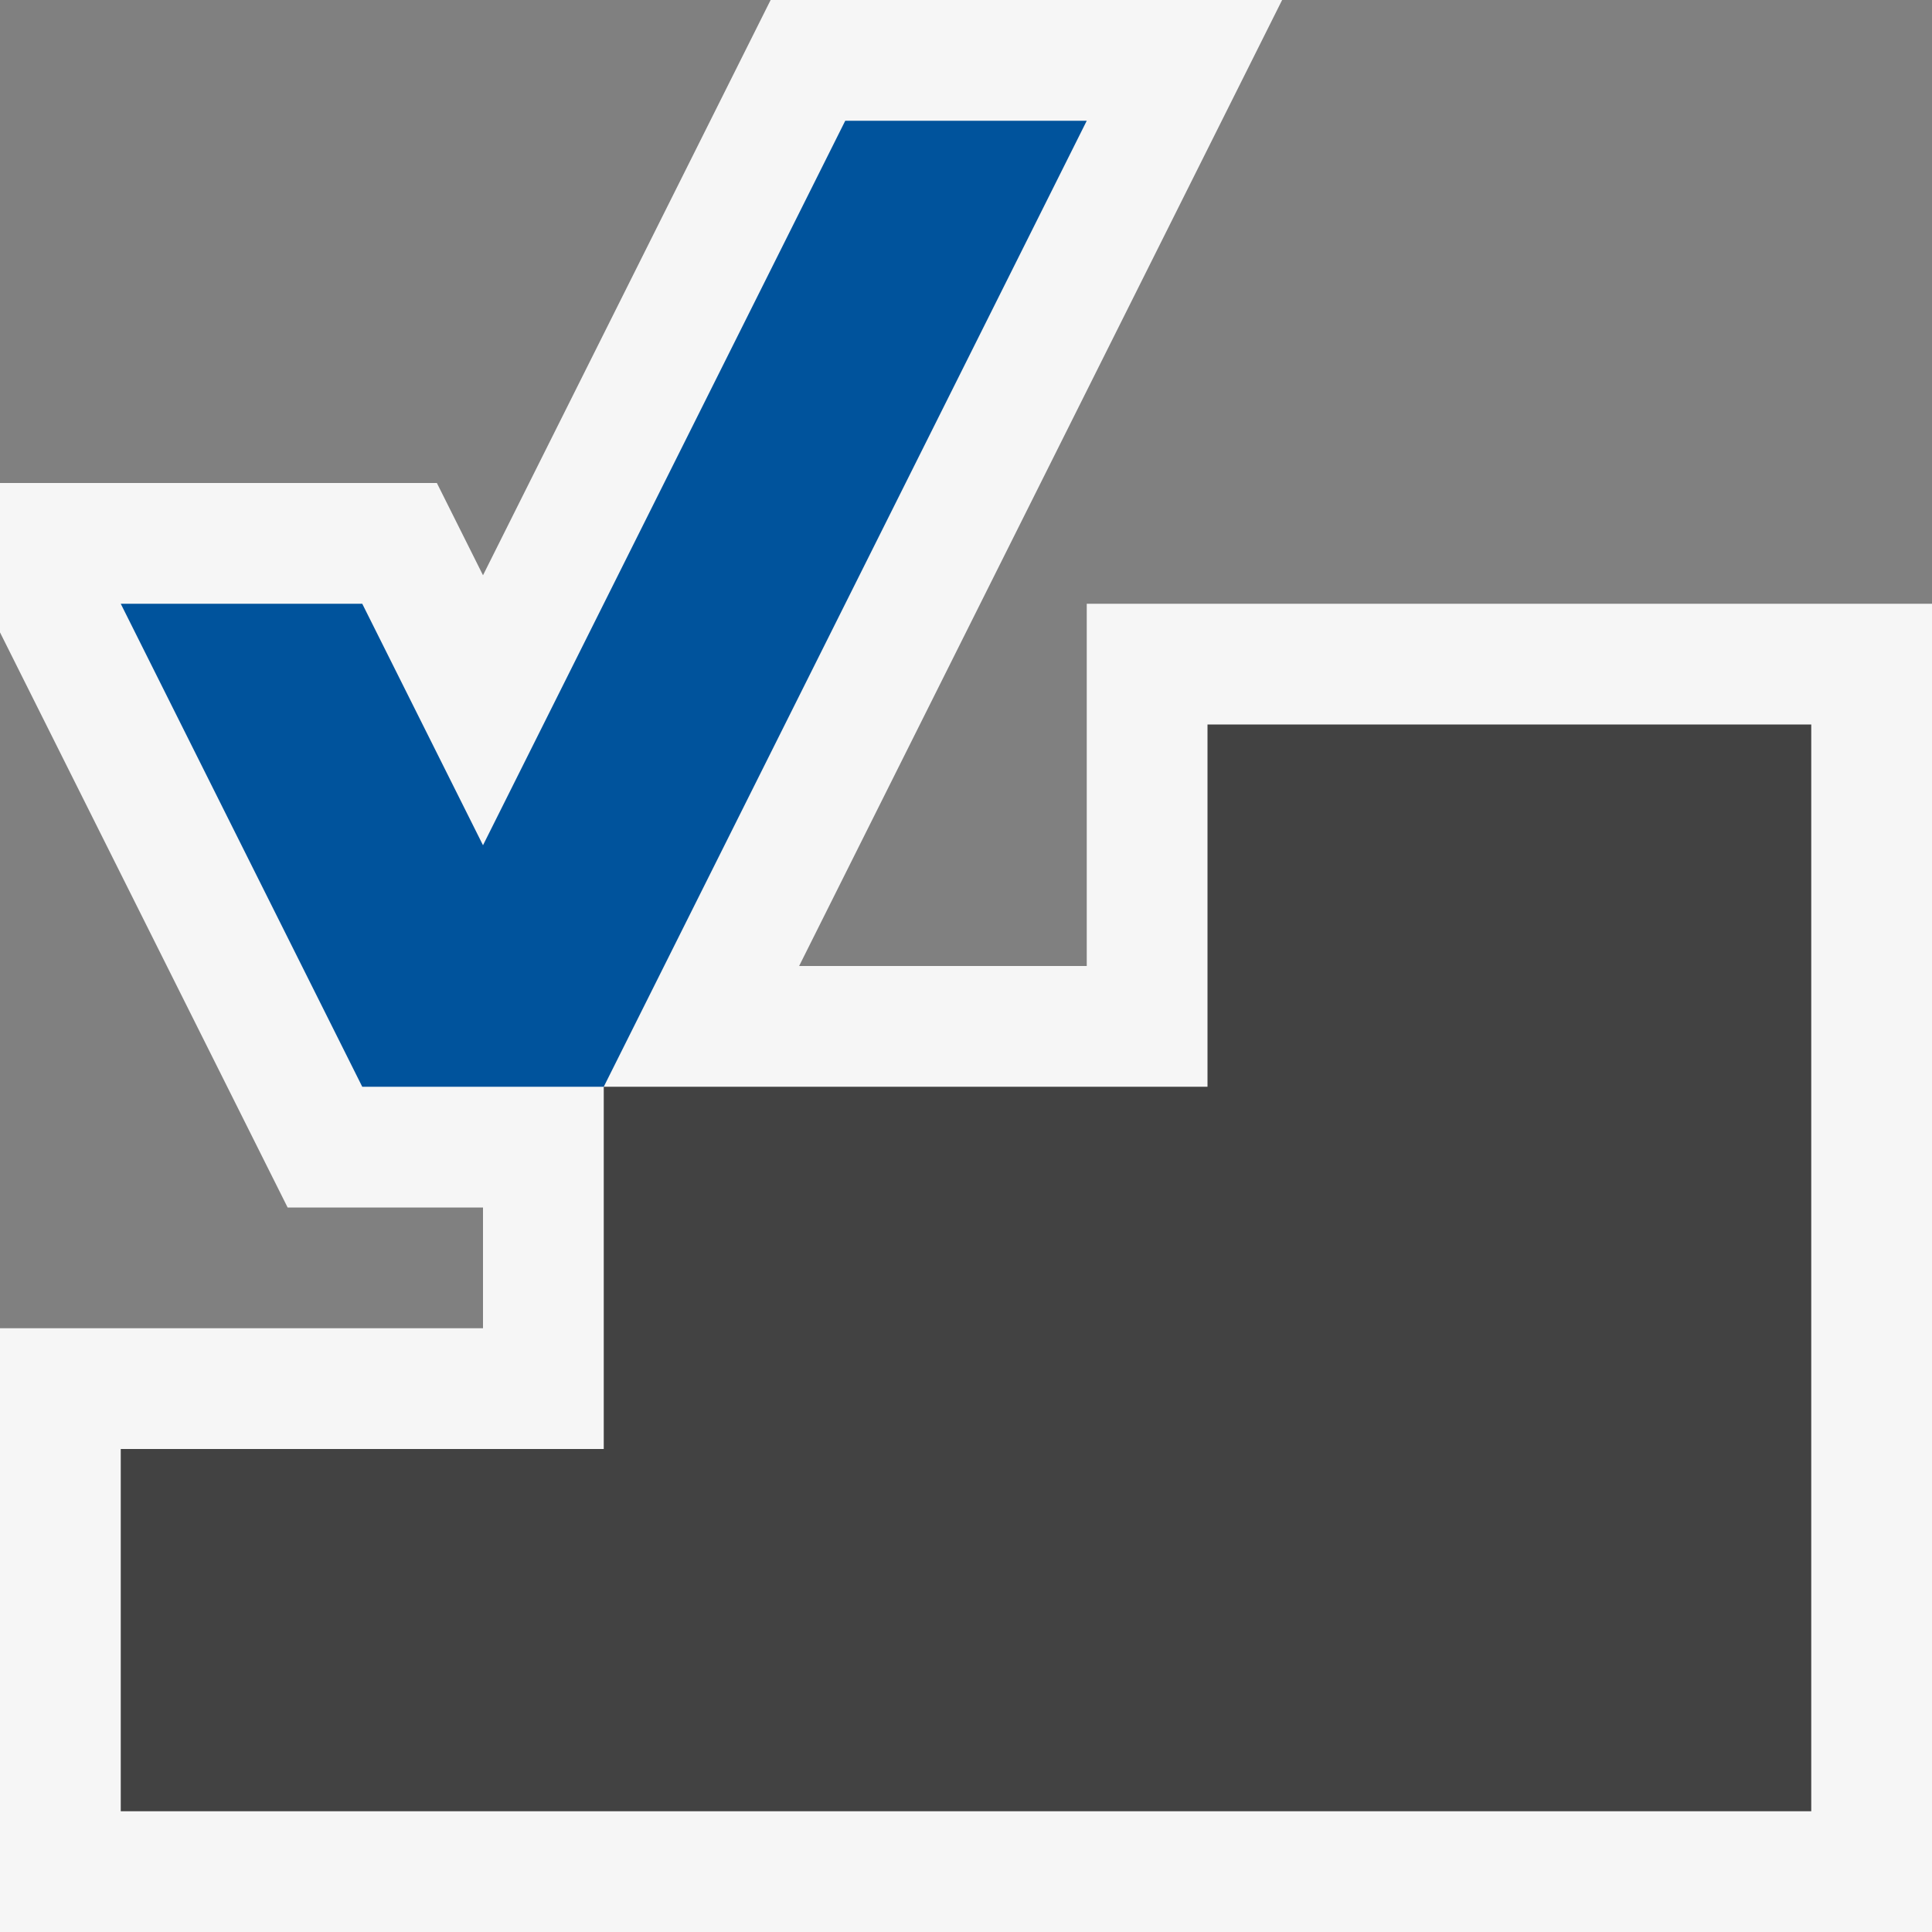 <svg xmlns="http://www.w3.org/2000/svg" width="16" height="16"><rect width="100%" height="100%" fill="#808080" stroke="none"/><style type="text/css">.icon-vs-out{fill:#F6F6F6;} .icon-vs-bg{fill:#424242;} .icon-vs-action-blue{fill:#00539C;} .icon-canvas-transparent{opacity:0;fill:#F6F6F6;}</style><path class="icon-canvas-transparent" d="M0 0h16v16h-16z"/><path class="icon-vs-out" d="M16 5v11h-16v-5h4v-1h-1.618l-2.382-4.763v-1.237h3.618l.382.764 2.382-4.764h4.236l-4 8h2.382v-3h7z" id="outline"/><path class="icon-vs-bg" d="M15 6v9h-14v-3h4v-3h5v-3h5z"/><path class="icon-vs-action-blue" d="M7 1l-3 6-1-2h-2l2 4h2l4-8h-2z" id="colorAction"/></svg>